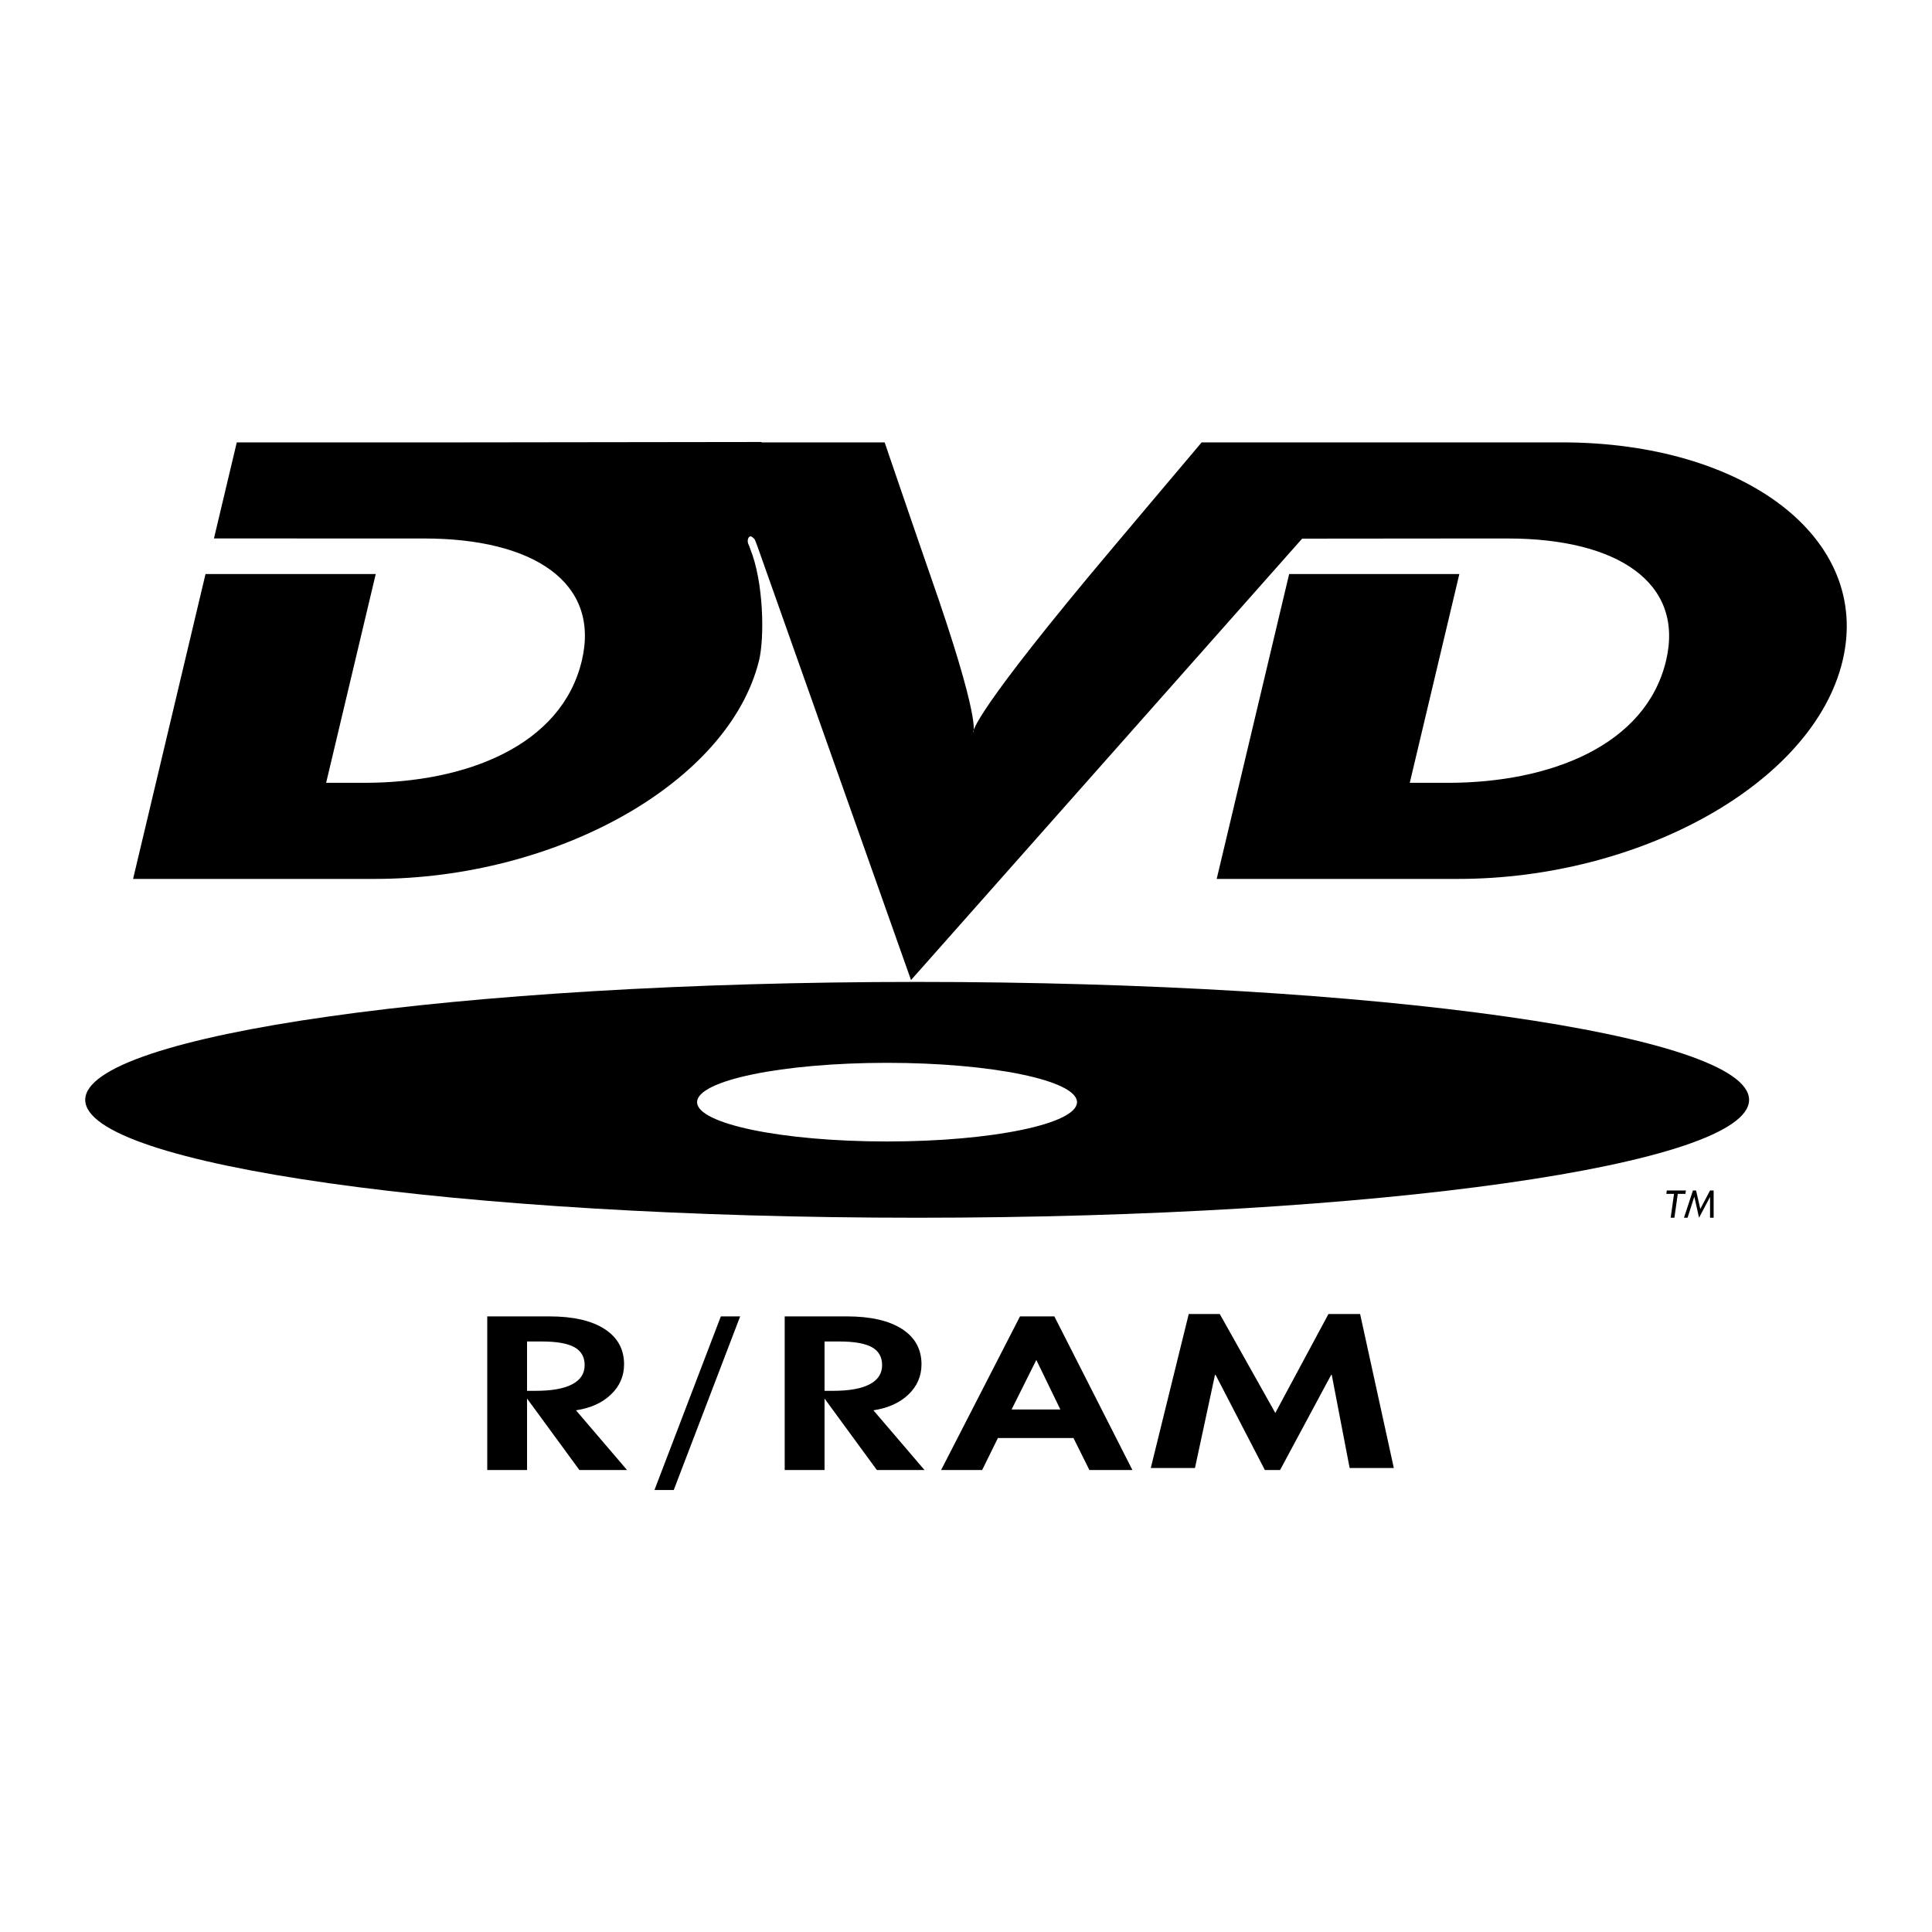 <?xml version="1.0" encoding="utf-8"?>
<!-- Generator: Adobe Illustrator 13.0.0, SVG Export Plug-In . SVG Version: 6.00 Build 14948)  -->
<!DOCTYPE svg PUBLIC "-//W3C//DTD SVG 1.0//EN" "http://www.w3.org/TR/2001/REC-SVG-20010904/DTD/svg10.dtd">
<svg version="1.0" id="Layer_1" xmlns="http://www.w3.org/2000/svg" xmlns:xlink="http://www.w3.org/1999/xlink" x="0px" y="0px"
	 width="192.756px" height="192.756px" viewBox="0 0 192.756 192.756" enable-background="new 0 0 192.756 192.756"
	 xml:space="preserve">
<g>
	<polygon fill-rule="evenodd" clip-rule="evenodd" fill="#FFFFFF" points="0,0 192.756,0 192.756,192.756 0,192.756 0,0 	"/>
	<polygon fill-rule="evenodd" clip-rule="evenodd" points="132.869,137.172 132.809,137.172 127.713,146.666 126.196,146.666 
		121.279,137.172 121.219,137.172 119.222,146.465 114.813,146.465 118.601,131.1 121.696,131.1 127.237,140.969 132.54,131.1 
		135.698,131.1 139.062,146.465 134.654,146.465 132.869,137.172 	"/>
	<path fill-rule="evenodd" clip-rule="evenodd" d="M108.604,57.535c1.768-2.129,11.284-13.399,11.284-13.399h19.973h15.965
		c18.195,0,30.921,9.529,28.012,21.778c-2.908,12.246-20.247,21.775-38.359,21.775H121.39l7.229-30.419h16.981l-4.947,20.832h3.811
		c10.138,0,19.737-3.696,21.759-12.187c1.85-7.798-4.877-12.19-15.795-12.19h-3.984l-16.529,0.015L90.893,97.781L75.569,54.506
		c0,0-0.111-0.278-0.252-0.651c-0.037-0.087-0.329-0.396-0.487-0.336c-0.285,0.106-0.241,0.603-0.19,0.709
		c0.125,0.267,0.159,0.369,0.196,0.499c1.369,3.339,1.448,8.945,0.89,11.187c-3.032,12.216-20.251,21.775-38.36,21.775H13.278
		l7.227-30.419h16.983l-4.95,20.832h3.812c10.138,0,19.681-3.696,21.698-12.187c1.854-7.798-4.814-12.19-15.732-12.19h-3.988
		l-16.982-0.005l2.277-9.583h22.506l29.846-0.039v0.039h12.286c0,0,3.469,10.162,4.547,13.238
		c5.15,14.705,4.295,15.701,4.295,15.701S96.485,72.128,108.604,57.535L108.604,57.535z"/>
	<path fill-rule="evenodd" clip-rule="evenodd" d="M8.504,109.732c0-6.498,37.161-11.766,82.999-11.766
		c45.842,0,83.003,5.268,83.003,11.766c0,6.494-37.161,11.762-83.003,11.762C45.665,121.494,8.504,116.227,8.504,109.732
		L8.504,109.732z M88.5,113.885c10.468,0,18.953-1.758,18.953-3.922s-8.484-3.924-18.953-3.924c-10.467,0-18.952,1.76-18.952,3.924
		S78.033,113.885,88.5,113.885L88.5,113.885z"/>
	<polygon fill-rule="evenodd" clip-rule="evenodd" points="168.156,119.115 167.391,119.115 167.056,121.492 166.684,121.492 
		167.018,119.115 166.252,119.115 166.3,118.775 168.202,118.775 168.156,119.115 	"/>
	<polygon fill-rule="evenodd" clip-rule="evenodd" points="170.971,121.492 170.612,121.492 170.612,119.434 170.605,119.434 
		169.514,121.492 169.045,119.414 169.035,119.414 168.368,121.492 168.01,121.492 168.905,118.775 169.216,118.775 
		169.641,120.613 170.612,118.775 170.971,118.775 170.971,121.492 	"/>
	<path fill-rule="evenodd" clip-rule="evenodd" d="M52.584,133.84h1.48c1.481,0,2.562,0.193,3.243,0.568
		c0.682,0.381,1.023,0.977,1.023,1.791c0,0.842-0.417,1.48-1.245,1.912c-0.832,0.436-2.045,0.652-3.65,0.652h-0.852V133.84
		L52.584,133.84z M52.584,139.533l5.223,7.133h4.754l-5.095-5.959c1.458-0.223,2.623-0.746,3.489-1.578
		c0.87-0.83,1.309-1.836,1.309-3.016c0-1.512-0.656-2.688-1.956-3.525c-1.301-0.834-3.133-1.252-5.498-1.252h-1.4h-4.798v15.33
		h3.972V139.533L52.584,139.533z"/>
	<polygon fill-rule="evenodd" clip-rule="evenodd" points="67.22,148.658 65.296,148.658 71.919,131.336 73.846,131.336 
		67.22,148.658 	"/>
	<path fill-rule="evenodd" clip-rule="evenodd" d="M82.266,133.84h1.477c1.48,0,2.562,0.193,3.243,0.568
		c0.682,0.381,1.023,0.977,1.023,1.791c0,0.842-0.417,1.48-1.247,1.912c-0.83,0.436-2.047,0.652-3.648,0.652h-0.849V133.84
		L82.266,133.84z M82.266,139.533l5.22,7.133h4.753l-5.097-5.959c1.46-0.223,2.624-0.746,3.495-1.578
		c0.866-0.83,1.301-1.836,1.301-3.016c0-1.512-0.652-2.688-1.952-3.525c-1.303-0.834-3.137-1.252-5.496-1.252h-1.402h-4.798v15.33
		h3.975V139.533L82.266,139.533z"/>
	<path fill-rule="evenodd" clip-rule="evenodd" d="M100.927,140.623l2.467-4.941l2.398,4.941H100.927L100.927,140.623z
		 M107.101,143.471l1.588,3.195h4.293l-7.789-15.33h-3.427l-7.872,15.33h4.094l1.575-3.195H107.101L107.101,143.471z"/>
</g>
</svg>
